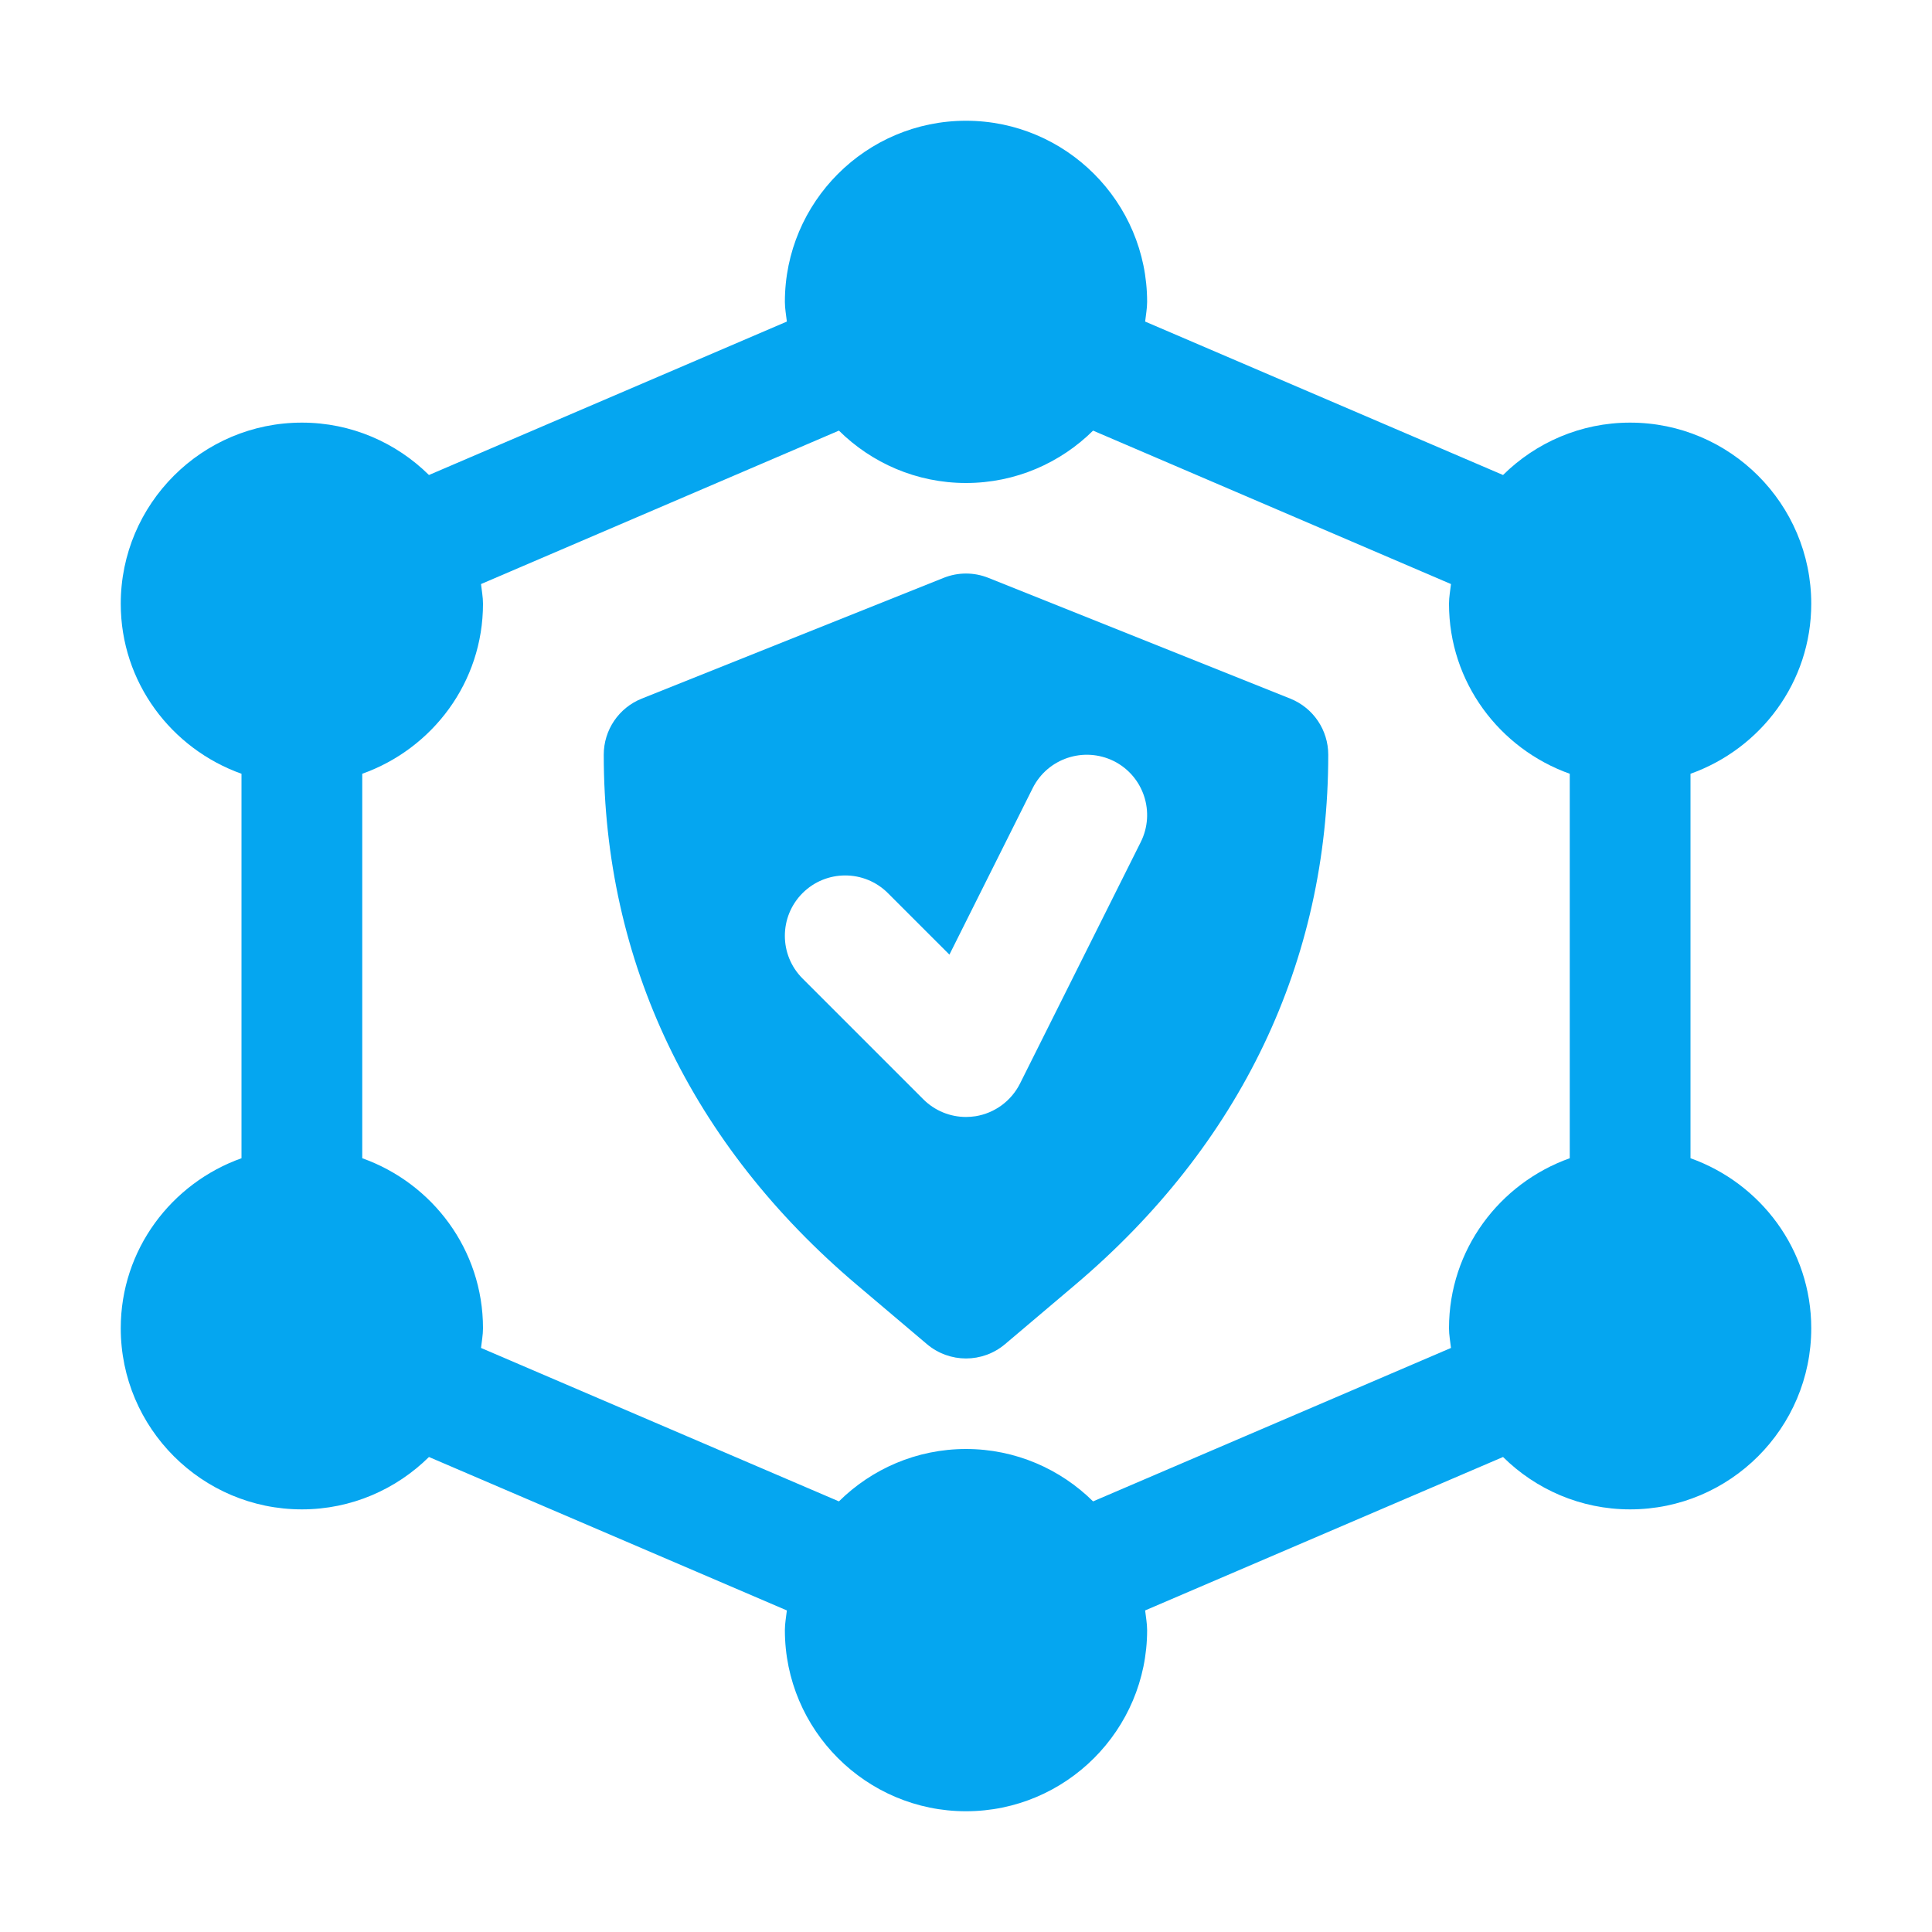 <svg width="36" height="36" viewBox="0 0 36 36" fill="none" xmlns="http://www.w3.org/2000/svg">
<path d="M31.5 21.582V14.418C32.807 13.952 33.75 12.715 33.75 11.25C33.75 9.389 32.236 7.875 30.375 7.875C29.452 7.875 28.616 8.249 28.007 8.851L21.338 5.992C21.351 5.87 21.375 5.751 21.375 5.625C21.375 3.764 19.861 2.25 18 2.25C16.139 2.25 14.625 3.764 14.625 5.625C14.625 5.751 14.649 5.87 14.662 5.992L7.993 8.851C7.383 8.249 6.548 7.875 5.625 7.875C3.764 7.875 2.25 9.389 2.25 11.25C2.25 12.715 3.193 13.952 4.5 14.418V21.582C3.193 22.048 2.25 23.285 2.25 24.75C2.25 26.611 3.764 28.125 5.625 28.125C6.548 28.125 7.383 27.751 7.993 27.149L14.662 30.008C14.649 30.13 14.625 30.249 14.625 30.375C14.625 32.236 16.139 33.75 18 33.75C19.861 33.75 21.375 32.236 21.375 30.375C21.375 30.249 21.351 30.13 21.338 30.008L28.007 27.149C28.616 27.751 29.452 28.125 30.375 28.125C32.236 28.125 33.75 26.611 33.75 24.75C33.75 23.285 32.807 22.048 31.5 21.582ZM29.25 21.582C27.943 22.048 27 23.285 27 24.75C27 24.876 27.024 24.995 27.037 25.117L20.368 27.976C19.759 27.374 18.923 27 18 27C17.077 27 16.241 27.374 15.632 27.976L8.963 25.117C8.976 24.995 9 24.876 9 24.75C9 23.285 8.057 22.048 6.75 21.582V14.418C8.057 13.952 9 12.715 9 11.25C9 11.124 8.976 11.005 8.963 10.883L15.632 8.024C16.241 8.626 17.077 9 18 9C18.923 9 19.759 8.626 20.368 8.024L27.037 10.883C27.024 11.005 27 11.124 27 11.25C27 12.715 27.943 13.952 29.25 14.418V21.582Z" fill="#05A6F0"/>
<path d="M24.043 13.018L18.418 10.768C18.149 10.66 17.851 10.66 17.582 10.768L11.957 13.018C11.53 13.189 11.25 13.602 11.25 14.063C11.25 17.915 12.882 21.331 15.97 23.944L17.273 25.047C17.483 25.224 17.741 25.313 18 25.313C18.259 25.313 18.517 25.224 18.727 25.047L20.03 23.944C23.118 21.331 24.75 17.915 24.75 14.063C24.75 13.602 24.47 13.189 24.043 13.018ZM21.256 15.691L19.006 20.191C18.844 20.514 18.537 20.74 18.18 20.799C18.12 20.808 18.059 20.813 18 20.813C17.703 20.813 17.417 20.696 17.204 20.483L14.954 18.233C14.515 17.794 14.515 17.082 14.954 16.642C15.394 16.203 16.105 16.203 16.545 16.642L17.691 17.788L19.243 14.685C19.522 14.129 20.197 13.907 20.753 14.181C21.309 14.459 21.534 15.135 21.256 15.691Z" fill="#05A6F0"/>
</svg>
